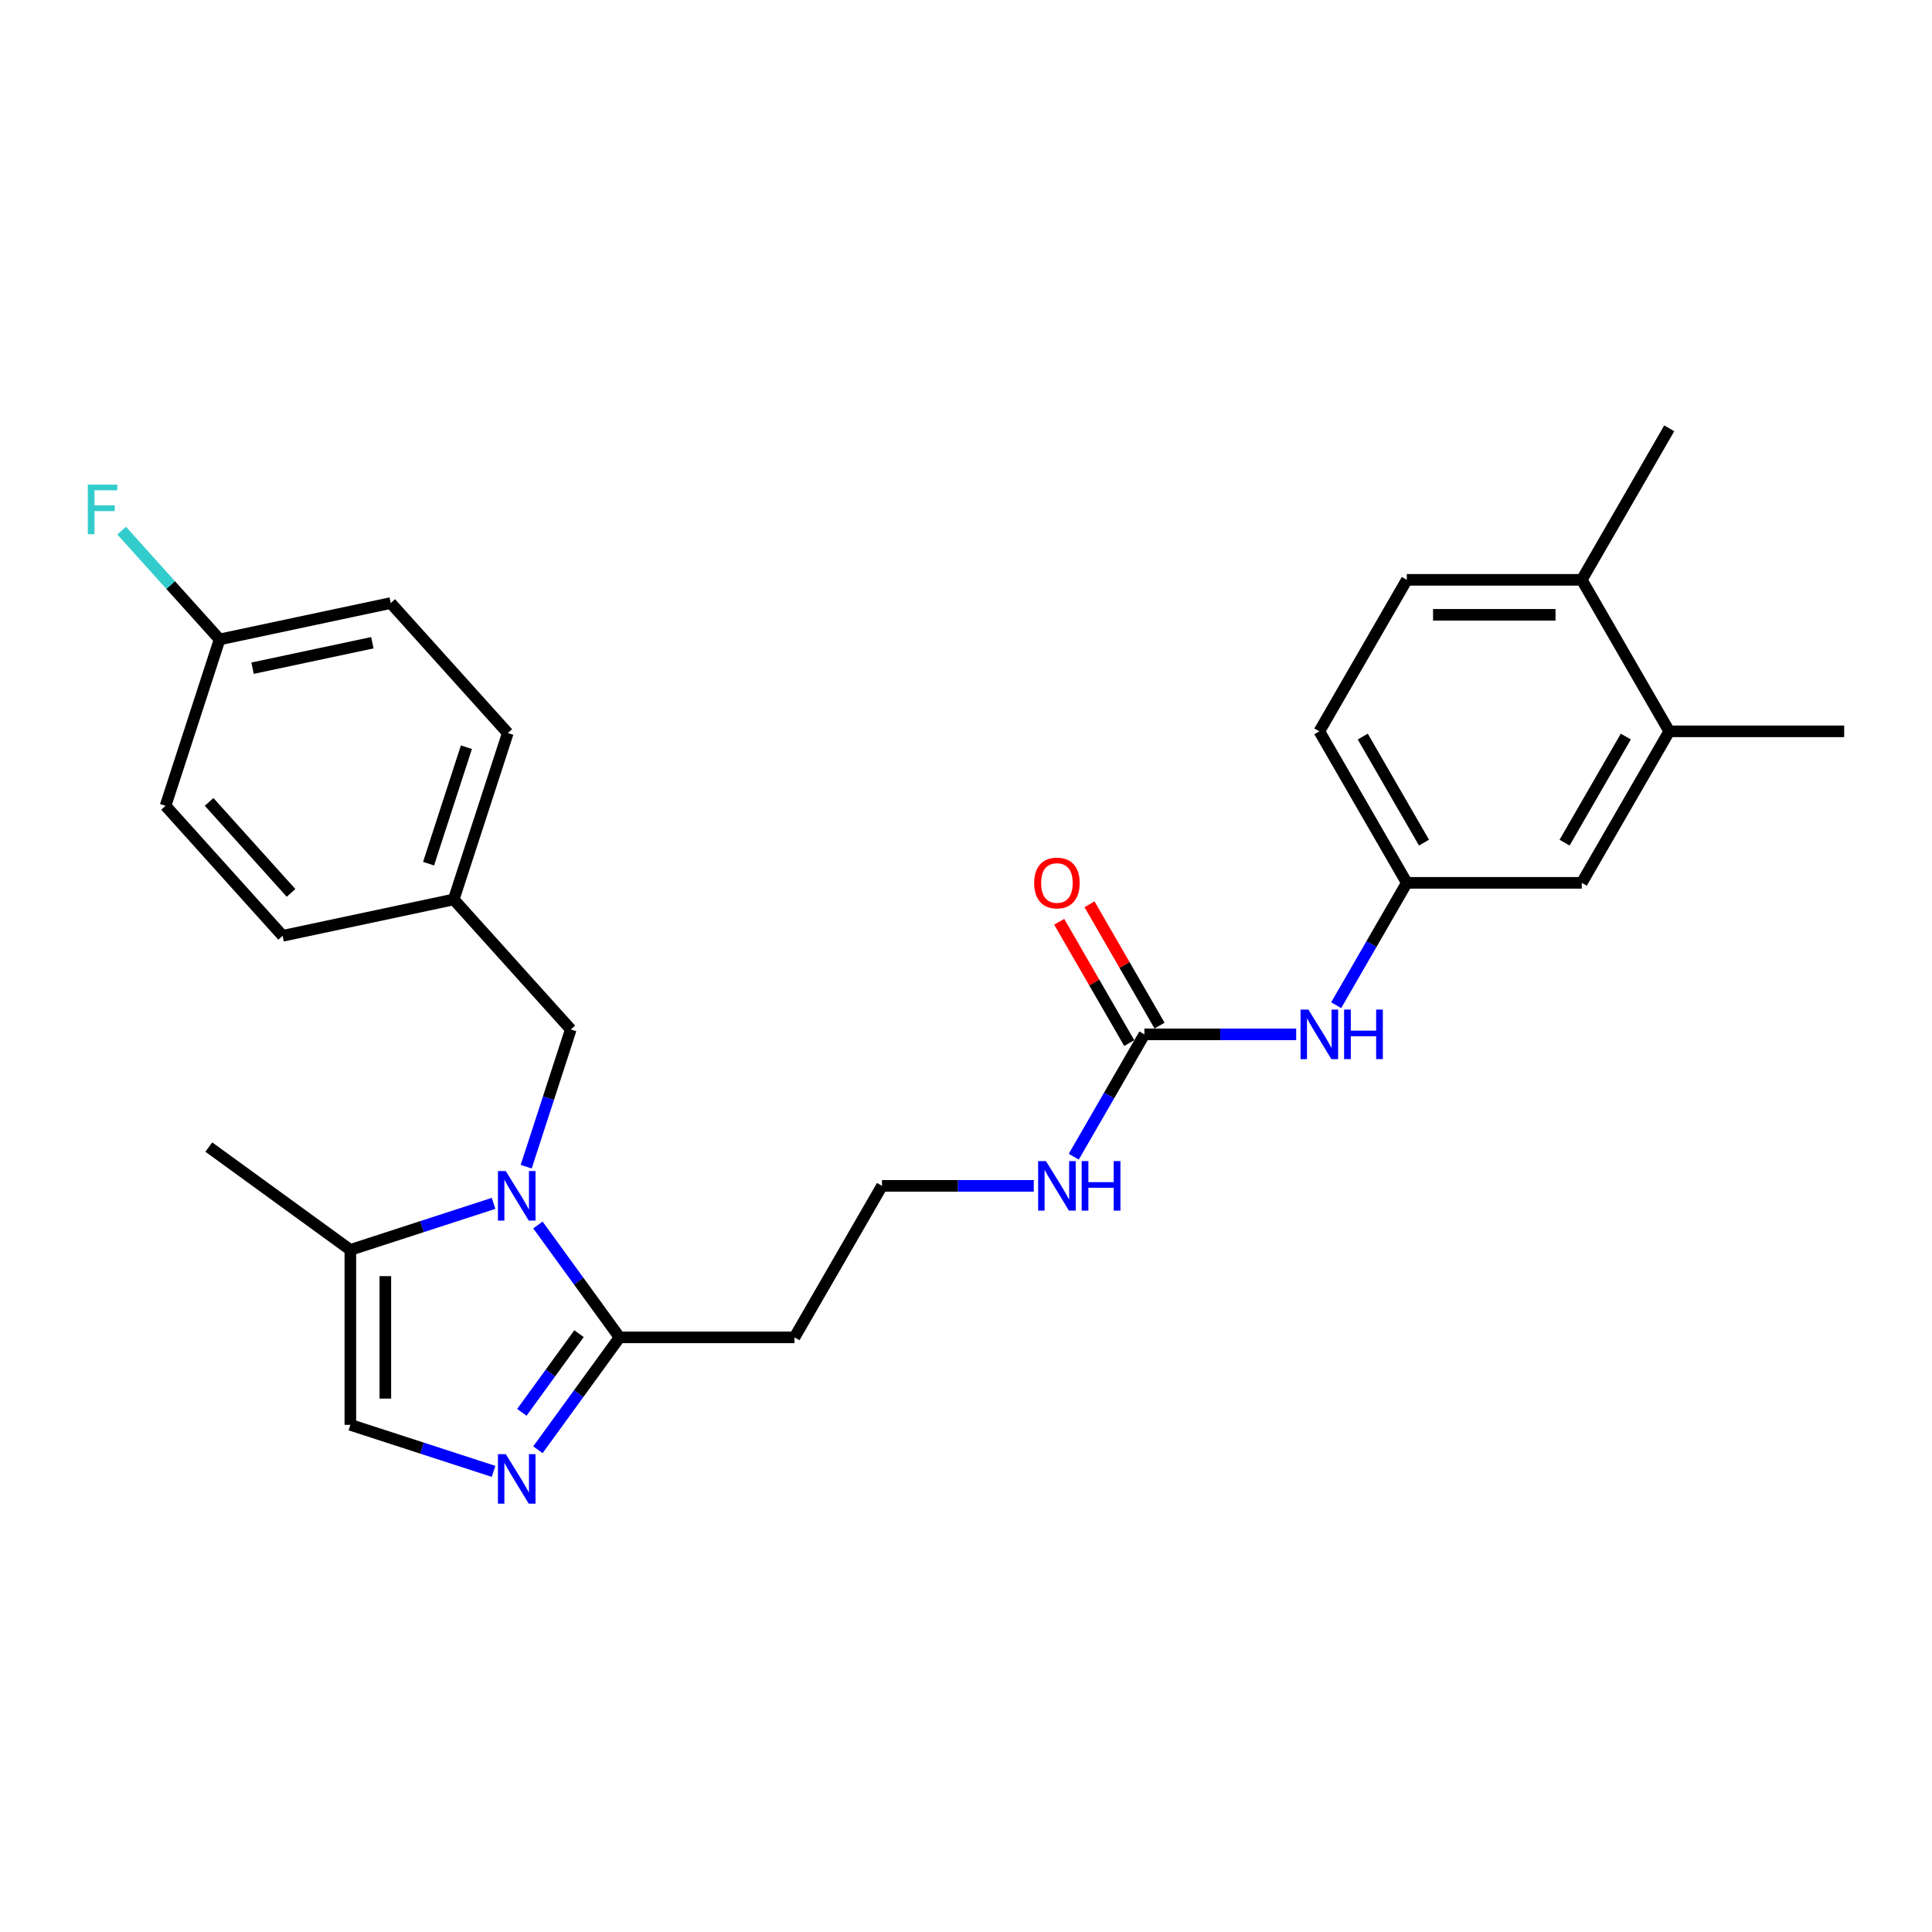<?xml version='1.0' encoding='iso-8859-1'?>
<svg version='1.1' baseProfile='full'
              xmlns='http://www.w3.org/2000/svg'
                      xmlns:rdkit='http://www.rdkit.org/xml'
                      xmlns:xlink='http://www.w3.org/1999/xlink'
                  xml:space='preserve'
width='1000px' height='1000px' viewBox='0 0 1000 1000'>
<!-- END OF HEADER -->
<rect style='opacity:1.0;fill:#FFFFFF;stroke:none' width='1000' height='1000' x='0' y='0'> </rect>
<path class='bond-1' d='M 278.421,634.048 L 299.553,663.134' style='fill:none;fill-rule:evenodd;stroke:#0000FF;stroke-width:6px;stroke-linecap:butt;stroke-linejoin:miter;stroke-opacity:1' />
<path class='bond-1' d='M 299.553,663.134 L 320.685,692.22' style='fill:none;fill-rule:evenodd;stroke:#000000;stroke-width:6px;stroke-linecap:butt;stroke-linejoin:miter;stroke-opacity:1' />
<path class='bond-2' d='M 255.471,622.858 L 218.406,634.901' style='fill:none;fill-rule:evenodd;stroke:#0000FF;stroke-width:6px;stroke-linecap:butt;stroke-linejoin:miter;stroke-opacity:1' />
<path class='bond-2' d='M 218.406,634.901 L 181.341,646.944' style='fill:none;fill-rule:evenodd;stroke:#000000;stroke-width:6px;stroke-linecap:butt;stroke-linejoin:miter;stroke-opacity:1' />
<path class='bond-6' d='M 272.362,603.876 L 283.902,568.359' style='fill:none;fill-rule:evenodd;stroke:#0000FF;stroke-width:6px;stroke-linecap:butt;stroke-linejoin:miter;stroke-opacity:1' />
<path class='bond-6' d='M 283.902,568.359 L 295.442,532.843' style='fill:none;fill-rule:evenodd;stroke:#000000;stroke-width:6px;stroke-linecap:butt;stroke-linejoin:miter;stroke-opacity:1' />
<path class='bond-0' d='M 278.421,750.392 L 299.553,721.306' style='fill:none;fill-rule:evenodd;stroke:#0000FF;stroke-width:6px;stroke-linecap:butt;stroke-linejoin:miter;stroke-opacity:1' />
<path class='bond-0' d='M 299.553,721.306 L 320.685,692.22' style='fill:none;fill-rule:evenodd;stroke:#000000;stroke-width:6px;stroke-linecap:butt;stroke-linejoin:miter;stroke-opacity:1' />
<path class='bond-0' d='M 270.109,731.021 L 284.901,710.661' style='fill:none;fill-rule:evenodd;stroke:#0000FF;stroke-width:6px;stroke-linecap:butt;stroke-linejoin:miter;stroke-opacity:1' />
<path class='bond-0' d='M 284.901,710.661 L 299.694,690.301' style='fill:none;fill-rule:evenodd;stroke:#000000;stroke-width:6px;stroke-linecap:butt;stroke-linejoin:miter;stroke-opacity:1' />
<path class='bond-27' d='M 255.471,761.582 L 218.406,749.539' style='fill:none;fill-rule:evenodd;stroke:#0000FF;stroke-width:6px;stroke-linecap:butt;stroke-linejoin:miter;stroke-opacity:1' />
<path class='bond-27' d='M 218.406,749.539 L 181.341,737.496' style='fill:none;fill-rule:evenodd;stroke:#000000;stroke-width:6px;stroke-linecap:butt;stroke-linejoin:miter;stroke-opacity:1' />
<path class='bond-8' d='M 320.685,692.22 L 411.236,692.22' style='fill:none;fill-rule:evenodd;stroke:#000000;stroke-width:6px;stroke-linecap:butt;stroke-linejoin:miter;stroke-opacity:1' />
<path class='bond-3' d='M 181.341,646.944 L 181.341,737.496' style='fill:none;fill-rule:evenodd;stroke:#000000;stroke-width:6px;stroke-linecap:butt;stroke-linejoin:miter;stroke-opacity:1' />
<path class='bond-3' d='M 199.451,660.527 L 199.451,723.913' style='fill:none;fill-rule:evenodd;stroke:#000000;stroke-width:6px;stroke-linecap:butt;stroke-linejoin:miter;stroke-opacity:1' />
<path class='bond-24' d='M 181.341,646.944 L 108.083,593.719' style='fill:none;fill-rule:evenodd;stroke:#000000;stroke-width:6px;stroke-linecap:butt;stroke-linejoin:miter;stroke-opacity:1' />
<path class='bond-4' d='M 592.339,535.38 L 574.057,567.047' style='fill:none;fill-rule:evenodd;stroke:#000000;stroke-width:6px;stroke-linecap:butt;stroke-linejoin:miter;stroke-opacity:1' />
<path class='bond-4' d='M 574.057,567.047 L 555.774,598.714' style='fill:none;fill-rule:evenodd;stroke:#0000FF;stroke-width:6px;stroke-linecap:butt;stroke-linejoin:miter;stroke-opacity:1' />
<path class='bond-5' d='M 592.339,535.38 L 631.621,535.38' style='fill:none;fill-rule:evenodd;stroke:#000000;stroke-width:6px;stroke-linecap:butt;stroke-linejoin:miter;stroke-opacity:1' />
<path class='bond-5' d='M 631.621,535.38 L 670.902,535.38' style='fill:none;fill-rule:evenodd;stroke:#0000FF;stroke-width:6px;stroke-linecap:butt;stroke-linejoin:miter;stroke-opacity:1' />
<path class='bond-11' d='M 600.181,530.852 L 582.055,499.457' style='fill:none;fill-rule:evenodd;stroke:#000000;stroke-width:6px;stroke-linecap:butt;stroke-linejoin:miter;stroke-opacity:1' />
<path class='bond-11' d='M 582.055,499.457 L 563.929,468.062' style='fill:none;fill-rule:evenodd;stroke:#FF0000;stroke-width:6px;stroke-linecap:butt;stroke-linejoin:miter;stroke-opacity:1' />
<path class='bond-11' d='M 584.497,539.908 L 566.371,508.512' style='fill:none;fill-rule:evenodd;stroke:#000000;stroke-width:6px;stroke-linecap:butt;stroke-linejoin:miter;stroke-opacity:1' />
<path class='bond-11' d='M 566.371,508.512 L 548.245,477.117' style='fill:none;fill-rule:evenodd;stroke:#FF0000;stroke-width:6px;stroke-linecap:butt;stroke-linejoin:miter;stroke-opacity:1' />
<path class='bond-9' d='M 691.601,520.294 L 709.884,488.627' style='fill:none;fill-rule:evenodd;stroke:#0000FF;stroke-width:6px;stroke-linecap:butt;stroke-linejoin:miter;stroke-opacity:1' />
<path class='bond-9' d='M 709.884,488.627 L 728.167,456.96' style='fill:none;fill-rule:evenodd;stroke:#000000;stroke-width:6px;stroke-linecap:butt;stroke-linejoin:miter;stroke-opacity:1' />
<path class='bond-15' d='M 295.442,532.843 L 234.851,465.55' style='fill:none;fill-rule:evenodd;stroke:#000000;stroke-width:6px;stroke-linecap:butt;stroke-linejoin:miter;stroke-opacity:1' />
<path class='bond-7' d='M 863.994,378.54 L 818.718,456.96' style='fill:none;fill-rule:evenodd;stroke:#000000;stroke-width:6px;stroke-linecap:butt;stroke-linejoin:miter;stroke-opacity:1' />
<path class='bond-7' d='M 841.519,381.248 L 809.826,436.142' style='fill:none;fill-rule:evenodd;stroke:#000000;stroke-width:6px;stroke-linecap:butt;stroke-linejoin:miter;stroke-opacity:1' />
<path class='bond-25' d='M 863.994,378.54 L 954.545,378.54' style='fill:none;fill-rule:evenodd;stroke:#000000;stroke-width:6px;stroke-linecap:butt;stroke-linejoin:miter;stroke-opacity:1' />
<path class='bond-29' d='M 863.994,378.54 L 818.718,300.12' style='fill:none;fill-rule:evenodd;stroke:#000000;stroke-width:6px;stroke-linecap:butt;stroke-linejoin:miter;stroke-opacity:1' />
<path class='bond-16' d='M 411.236,692.22 L 456.512,613.8' style='fill:none;fill-rule:evenodd;stroke:#000000;stroke-width:6px;stroke-linecap:butt;stroke-linejoin:miter;stroke-opacity:1' />
<path class='bond-10' d='M 728.167,456.96 L 818.718,456.96' style='fill:none;fill-rule:evenodd;stroke:#000000;stroke-width:6px;stroke-linecap:butt;stroke-linejoin:miter;stroke-opacity:1' />
<path class='bond-17' d='M 728.167,456.96 L 682.891,378.54' style='fill:none;fill-rule:evenodd;stroke:#000000;stroke-width:6px;stroke-linecap:butt;stroke-linejoin:miter;stroke-opacity:1' />
<path class='bond-17' d='M 737.059,436.142 L 705.366,381.248' style='fill:none;fill-rule:evenodd;stroke:#000000;stroke-width:6px;stroke-linecap:butt;stroke-linejoin:miter;stroke-opacity:1' />
<path class='bond-12' d='M 818.718,300.12 L 728.167,300.12' style='fill:none;fill-rule:evenodd;stroke:#000000;stroke-width:6px;stroke-linecap:butt;stroke-linejoin:miter;stroke-opacity:1' />
<path class='bond-12' d='M 805.135,318.231 L 741.749,318.231' style='fill:none;fill-rule:evenodd;stroke:#000000;stroke-width:6px;stroke-linecap:butt;stroke-linejoin:miter;stroke-opacity:1' />
<path class='bond-26' d='M 818.718,300.12 L 863.994,221.7' style='fill:none;fill-rule:evenodd;stroke:#000000;stroke-width:6px;stroke-linecap:butt;stroke-linejoin:miter;stroke-opacity:1' />
<path class='bond-13' d='M 535.075,613.8 L 495.793,613.8' style='fill:none;fill-rule:evenodd;stroke:#0000FF;stroke-width:6px;stroke-linecap:butt;stroke-linejoin:miter;stroke-opacity:1' />
<path class='bond-13' d='M 495.793,613.8 L 456.512,613.8' style='fill:none;fill-rule:evenodd;stroke:#000000;stroke-width:6px;stroke-linecap:butt;stroke-linejoin:miter;stroke-opacity:1' />
<path class='bond-14' d='M 728.167,300.12 L 682.891,378.54' style='fill:none;fill-rule:evenodd;stroke:#000000;stroke-width:6px;stroke-linecap:butt;stroke-linejoin:miter;stroke-opacity:1' />
<path class='bond-20' d='M 234.851,465.55 L 146.279,484.376' style='fill:none;fill-rule:evenodd;stroke:#000000;stroke-width:6px;stroke-linecap:butt;stroke-linejoin:miter;stroke-opacity:1' />
<path class='bond-21' d='M 234.851,465.55 L 262.833,379.43' style='fill:none;fill-rule:evenodd;stroke:#000000;stroke-width:6px;stroke-linecap:butt;stroke-linejoin:miter;stroke-opacity:1' />
<path class='bond-21' d='M 221.825,447.035 L 241.412,386.752' style='fill:none;fill-rule:evenodd;stroke:#000000;stroke-width:6px;stroke-linecap:butt;stroke-linejoin:miter;stroke-opacity:1' />
<path class='bond-18' d='M 113.67,330.964 L 202.242,312.137' style='fill:none;fill-rule:evenodd;stroke:#000000;stroke-width:6px;stroke-linecap:butt;stroke-linejoin:miter;stroke-opacity:1' />
<path class='bond-18' d='M 130.721,345.854 L 192.722,332.676' style='fill:none;fill-rule:evenodd;stroke:#000000;stroke-width:6px;stroke-linecap:butt;stroke-linejoin:miter;stroke-opacity:1' />
<path class='bond-19' d='M 113.67,330.964 L 88.319,302.808' style='fill:none;fill-rule:evenodd;stroke:#000000;stroke-width:6px;stroke-linecap:butt;stroke-linejoin:miter;stroke-opacity:1' />
<path class='bond-19' d='M 88.319,302.808 L 62.967,274.653' style='fill:none;fill-rule:evenodd;stroke:#33CCCC;stroke-width:6px;stroke-linecap:butt;stroke-linejoin:miter;stroke-opacity:1' />
<path class='bond-28' d='M 113.67,330.964 L 85.688,417.083' style='fill:none;fill-rule:evenodd;stroke:#000000;stroke-width:6px;stroke-linecap:butt;stroke-linejoin:miter;stroke-opacity:1' />
<path class='bond-23' d='M 146.279,484.376 L 85.688,417.083' style='fill:none;fill-rule:evenodd;stroke:#000000;stroke-width:6px;stroke-linecap:butt;stroke-linejoin:miter;stroke-opacity:1' />
<path class='bond-23' d='M 150.649,462.164 L 108.235,415.059' style='fill:none;fill-rule:evenodd;stroke:#000000;stroke-width:6px;stroke-linecap:butt;stroke-linejoin:miter;stroke-opacity:1' />
<path class='bond-22' d='M 262.833,379.43 L 202.242,312.137' style='fill:none;fill-rule:evenodd;stroke:#000000;stroke-width:6px;stroke-linecap:butt;stroke-linejoin:miter;stroke-opacity:1' />
<path  class='atom-0' d='M 261.792 606.14
L 270.195 619.723
Q 271.028 621.063, 272.368 623.49
Q 273.708 625.916, 273.781 626.061
L 273.781 606.14
L 277.185 606.14
L 277.185 631.784
L 273.672 631.784
L 264.653 616.934
Q 263.603 615.195, 262.48 613.203
Q 261.393 611.211, 261.067 610.595
L 261.067 631.784
L 257.735 631.784
L 257.735 606.14
L 261.792 606.14
' fill='#0000FF'/>
<path  class='atom-1' d='M 261.792 752.655
L 270.195 766.238
Q 271.028 767.578, 272.368 770.005
Q 273.708 772.432, 273.781 772.577
L 273.781 752.655
L 277.185 752.655
L 277.185 778.3
L 273.672 778.3
L 264.653 763.449
Q 263.603 761.711, 262.48 759.718
Q 261.393 757.726, 261.067 757.111
L 261.067 778.3
L 257.735 778.3
L 257.735 752.655
L 261.792 752.655
' fill='#0000FF'/>
<path  class='atom-6' d='M 677.222 522.558
L 685.626 536.141
Q 686.459 537.481, 687.799 539.908
Q 689.139 542.334, 689.211 542.479
L 689.211 522.558
L 692.616 522.558
L 692.616 548.202
L 689.103 548.202
L 680.084 533.352
Q 679.033 531.613, 677.911 529.621
Q 676.824 527.629, 676.498 527.013
L 676.498 548.202
L 673.166 548.202
L 673.166 522.558
L 677.222 522.558
' fill='#0000FF'/>
<path  class='atom-6' d='M 695.695 522.558
L 699.172 522.558
L 699.172 533.46
L 712.284 533.46
L 712.284 522.558
L 715.761 522.558
L 715.761 548.202
L 712.284 548.202
L 712.284 536.358
L 699.172 536.358
L 699.172 548.202
L 695.695 548.202
L 695.695 522.558
' fill='#0000FF'/>
<path  class='atom-12' d='M 535.292 457.033
Q 535.292 450.875, 538.335 447.434
Q 541.377 443.993, 547.064 443.993
Q 552.75 443.993, 555.793 447.434
Q 558.835 450.875, 558.835 457.033
Q 558.835 463.262, 555.757 466.812
Q 552.678 470.326, 547.064 470.326
Q 541.413 470.326, 538.335 466.812
Q 535.292 463.299, 535.292 457.033
M 547.064 467.428
Q 550.976 467.428, 553.076 464.82
Q 555.213 462.176, 555.213 457.033
Q 555.213 451.998, 553.076 449.462
Q 550.976 446.891, 547.064 446.891
Q 543.152 446.891, 541.015 449.426
Q 538.914 451.962, 538.914 457.033
Q 538.914 462.212, 541.015 464.82
Q 543.152 467.428, 547.064 467.428
' fill='#FF0000'/>
<path  class='atom-14' d='M 541.395 600.978
L 549.798 614.561
Q 550.631 615.901, 551.972 618.327
Q 553.312 620.754, 553.384 620.899
L 553.384 600.978
L 556.789 600.978
L 556.789 626.622
L 553.276 626.622
L 544.257 611.772
Q 543.206 610.033, 542.083 608.041
Q 540.997 606.049, 540.671 605.433
L 540.671 626.622
L 537.338 626.622
L 537.338 600.978
L 541.395 600.978
' fill='#0000FF'/>
<path  class='atom-14' d='M 559.868 600.978
L 563.345 600.978
L 563.345 611.88
L 576.457 611.88
L 576.457 600.978
L 579.934 600.978
L 579.934 626.622
L 576.457 626.622
L 576.457 614.778
L 563.345 614.778
L 563.345 626.622
L 559.868 626.622
L 559.868 600.978
' fill='#0000FF'/>
<path  class='atom-20' d='M 45.455 250.849
L 60.703 250.849
L 60.703 253.783
L 48.895 253.783
L 48.895 261.57
L 59.4 261.57
L 59.4 264.54
L 48.895 264.54
L 48.895 276.493
L 45.455 276.493
L 45.455 250.849
' fill='#33CCCC'/>
</svg>
